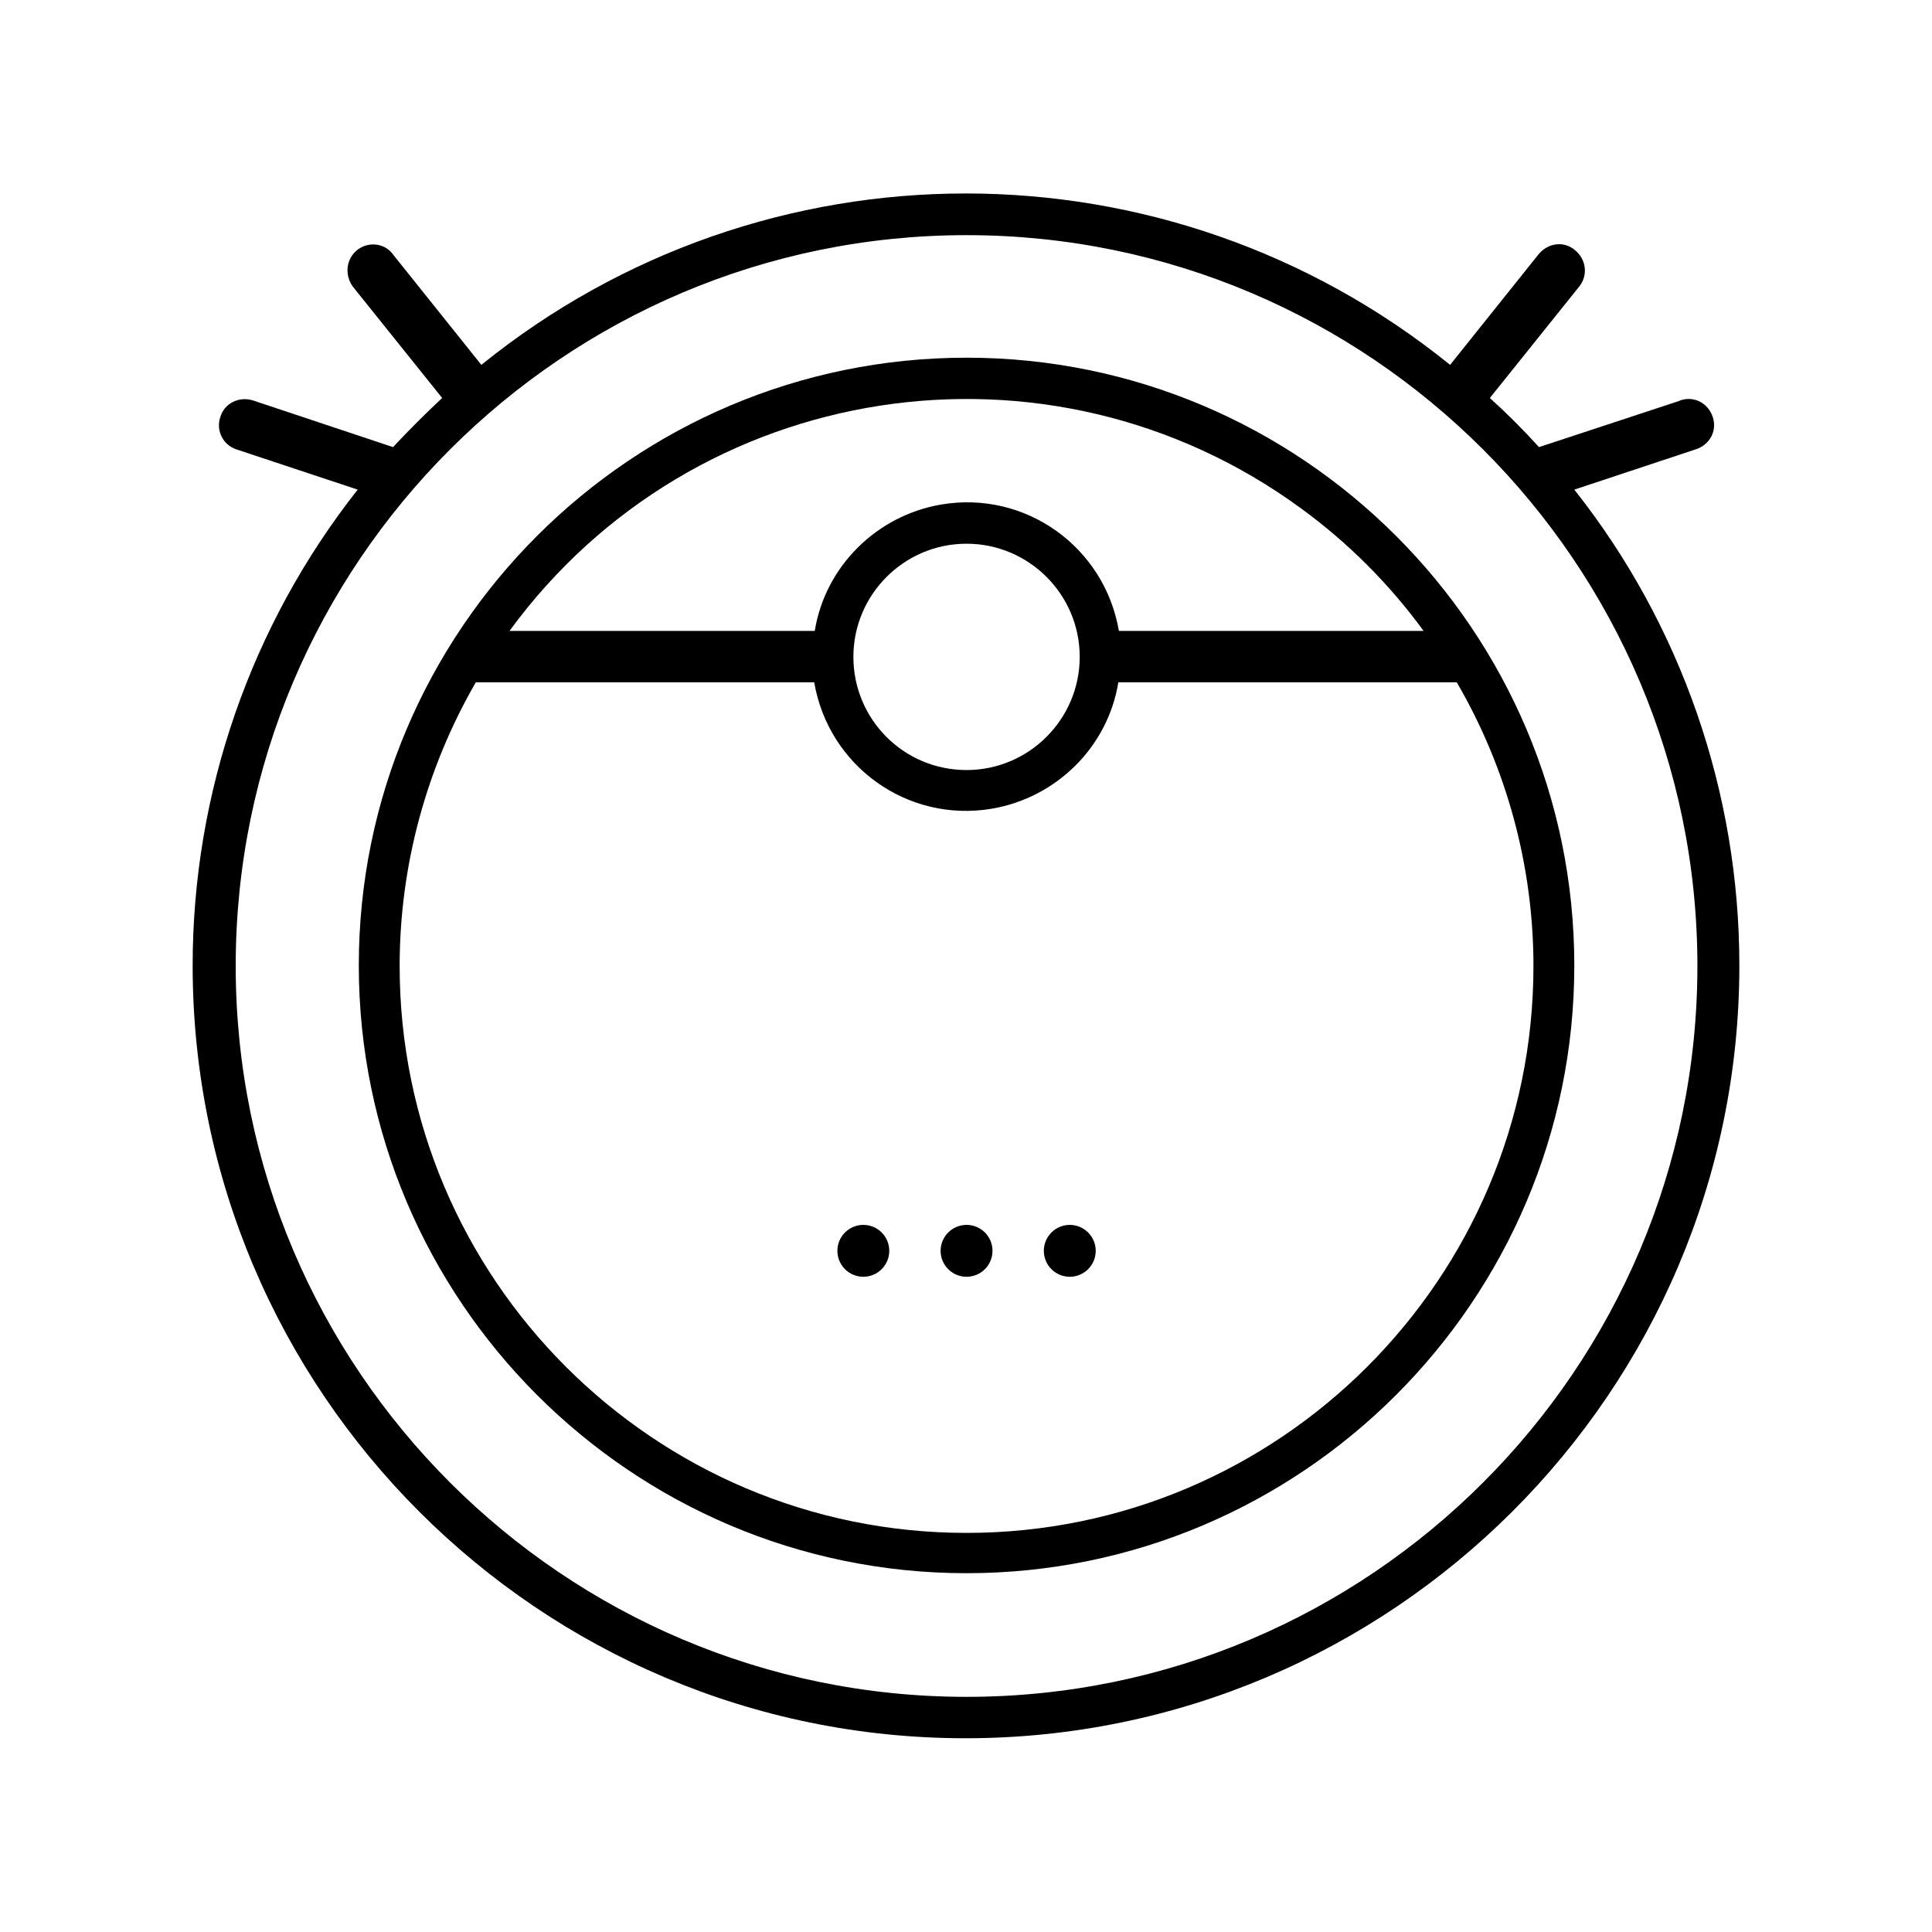 <?xml version="1.0" encoding="utf-8"?>
<!-- Generator: Adobe Illustrator 27.5.0, SVG Export Plug-In . SVG Version: 6.00 Build 0)  -->
<svg version="1.1" id="Layer_1" xmlns="http://www.w3.org/2000/svg" xmlns:xlink="http://www.w3.org/1999/xlink" x="0px" y="0px"
	 viewBox="0 0 35 35" style="enable-background:new 0 0 35 35;" xml:space="preserve">
<g>
	<path d="M17.51,6.48c-6.07,0-11.01,4.94-11.01,11.01s4.94,11.01,11.01,11.01s11.01-4.94,11.01-11.01S23.58,6.48,17.51,6.48z
		 M27.78,17.5c0,5.67-4.61,10.27-10.27,10.27c-5.67,0-10.27-4.61-10.27-10.27c0-1.81,0.48-3.58,1.38-5.14c0.01,0,0.01,0,0.02,0h6.11
		c0.26,1.52,1.69,2.55,3.22,2.29c1.17-0.2,2.1-1.12,2.29-2.29h6.13C27.3,13.92,27.78,15.7,27.78,17.5z M15.46,11.9
		c0-1.13,0.92-2.05,2.05-2.05c1.13,0,2.05,0.92,2.05,2.05s-0.92,2.05-2.05,2.05C16.37,13.95,15.46,13.03,15.46,11.9z M20.27,11.43
		c-0.26-1.52-1.69-2.55-3.22-2.29c-1.17,0.2-2.1,1.12-2.29,2.29H9.23c3.34-4.57,9.76-5.57,14.34-2.22c0.85,0.62,1.6,1.37,2.22,2.22
		H20.27z"/>
	<path d="M30.72,8.14c0.25-0.08,0.39-0.33,0.31-0.58c-0.08-0.25-0.33-0.39-0.58-0.31c-0.01,0-0.02,0.01-0.02,0.01L27.88,8.1
		c-0.28-0.31-0.58-0.61-0.89-0.89l1.62-2.02c0.16-0.2,0.13-0.49-0.08-0.66c-0.2-0.17-0.49-0.13-0.66,0.08l-1.6,2
		c-5.12-4.14-12.43-4.14-17.55,0l-1.6-2C6.97,4.4,6.67,4.37,6.47,4.53c-0.2,0.16-0.23,0.45-0.08,0.66l1.62,2.02
		C7.7,7.5,7.41,7.79,7.12,8.1L4.57,7.25C4.32,7.18,4.06,7.31,3.99,7.56C3.91,7.8,4.04,8.06,4.28,8.14l2.2,0.73
		c-1.94,2.46-2.99,5.5-2.99,8.62c0,7.72,6.28,14,14,14s14.02-6.28,14.02-14c0-3.13-1.05-6.17-2.99-8.62L30.72,8.14z M30.75,17.5
		c0,7.3-5.94,13.24-13.24,13.24S4.27,24.8,4.27,17.5S10.21,4.26,17.51,4.26S30.75,10.2,30.75,17.5z"/>
	<circle cx="17.51" cy="22.66" r="0.47"/>
	<circle cx="19.38" cy="22.66" r="0.47"/>
	<circle cx="15.64" cy="22.66" r="0.47"/>
</g>
</svg>

